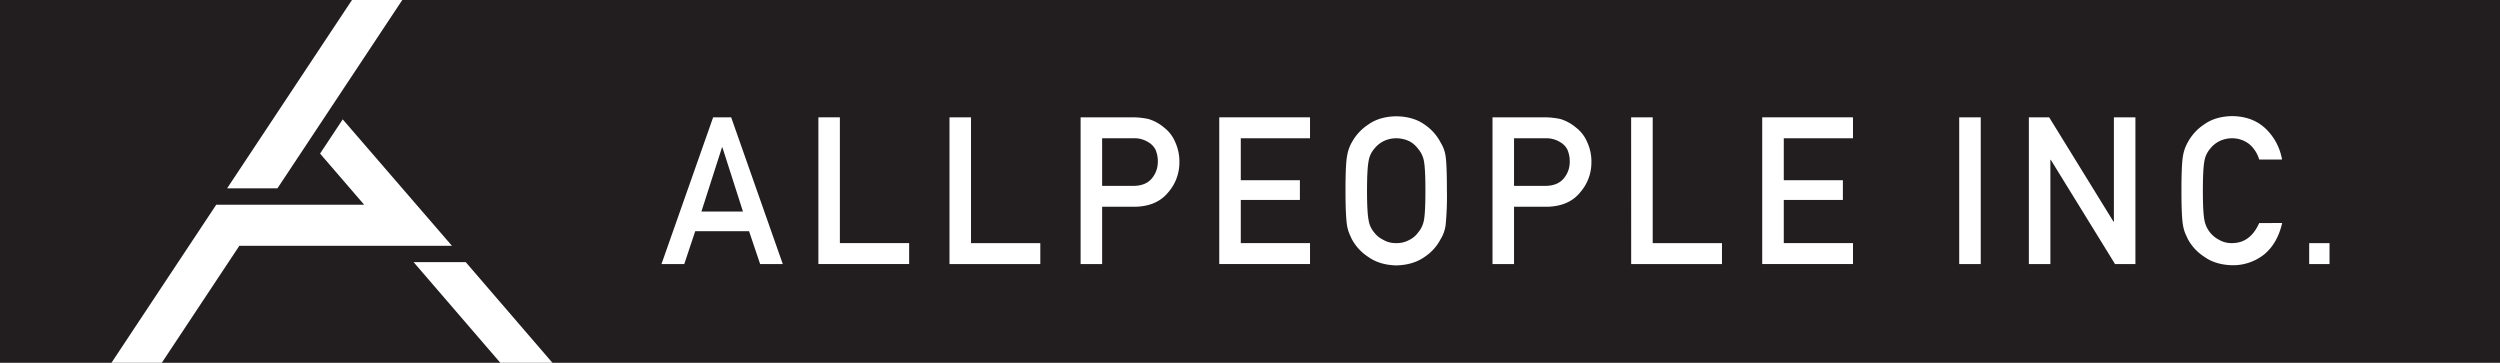 <svg xmlns="http://www.w3.org/2000/svg" viewBox="0 0 1255.52 182.19"><defs><style>.cls-1{fill:#221e1f;}.cls-2{fill:#fff;}</style></defs><g id="レイヤー_2" data-name="レイヤー 2"><g id="デザイン部分"><rect class="cls-1" width="1255.52" height="182.19"/><path class="cls-2" d="M376.19,116.12H349.14l-5.49,16.48H332.2l25.94-73.68h9.06l25.92,73.68H381.74Zm-3.07-9.9L362.79,74h-.19l-10.34,32.23Z"/><path class="cls-2" d="M411,58.92h10.79v63.17h34.79V132.6H411Z"/><path class="cls-2" d="M476.85,58.92h10.8v63.17h34.8V132.6h-45.6Z"/><path class="cls-2" d="M542.69,58.92h25.87a38.59,38.59,0,0,1,8.13.83,21.65,21.65,0,0,1,7.94,4.32,17.7,17.7,0,0,1,5.48,7.09,23.51,23.51,0,0,1,2.19,10.51,22.69,22.69,0,0,1-5.58,14.89c-3.82,4.73-9.41,7.14-16.75,7.28H553.5V132.6H542.69ZM553.5,93.35h16c4-.09,7.05-1.35,9.07-3.87a12.83,12.83,0,0,0,2.89-8.11,14.6,14.6,0,0,0-1.17-6.24,9.06,9.06,0,0,0-3.43-3.62,13.2,13.2,0,0,0-7.76-2.07H553.5Z"/><path class="cls-2" d="M612.32,58.92H657.9V69.44H623.13V90.51h29.69v9.9H623.13v21.68H657.9V132.6H612.32Z"/><path class="cls-2" d="M675.72,95.76c0-8.56.24-14.31.76-17.22a20.35,20.35,0,0,1,2.39-7,24.89,24.89,0,0,1,8.31-9c3.76-2.69,8.43-4.06,14.05-4.14,5.66.08,10.4,1.45,14.18,4.14a24.36,24.36,0,0,1,8.11,9.1,17.26,17.26,0,0,1,2.5,7q.63,4.35.63,17.18a148.33,148.33,0,0,1-.63,17.09,17.48,17.48,0,0,1-2.5,7.13,23.74,23.74,0,0,1-8.11,9c-3.78,2.69-8.52,4.1-14.18,4.25-5.62-.15-10.29-1.56-14.05-4.25a24.29,24.29,0,0,1-8.31-9c-.53-1.14-1-2.17-1.42-3.2a18.92,18.92,0,0,1-1-3.93C676,109.87,675.72,104.19,675.72,95.76Zm10.81,0c0,7.27.27,12.16.79,14.74a12.33,12.33,0,0,0,2.79,6.22,12.6,12.6,0,0,0,4.52,3.69,12.22,12.22,0,0,0,6.58,1.68,12.91,12.91,0,0,0,6.71-1.68,11.84,11.84,0,0,0,4.3-3.69,13,13,0,0,0,2.9-6.22c.49-2.58.73-7.47.73-14.74s-.24-12.2-.73-14.83a12.93,12.93,0,0,0-2.9-6.14,13.13,13.13,0,0,0-4.3-3.79,15.43,15.43,0,0,0-6.71-1.56A14.55,14.55,0,0,0,694.63,71a14,14,0,0,0-4.52,3.79,12.29,12.29,0,0,0-2.79,6.14Q686.54,84.88,686.53,95.76Z"/><path class="cls-2" d="M749.55,58.92h25.87a38.72,38.72,0,0,1,8.13.83,21.77,21.77,0,0,1,7.93,4.32A17.43,17.43,0,0,1,797,71.16a23.11,23.11,0,0,1,2.22,10.51,22.72,22.72,0,0,1-5.6,14.89c-3.81,4.73-9.4,7.14-16.74,7.28H760.36V132.6H749.55Zm10.81,34.43h16c4-.09,7.06-1.35,9.07-3.87a12.73,12.73,0,0,0,2.9-8.11,14.6,14.6,0,0,0-1.18-6.24,9,9,0,0,0-3.42-3.62A13.24,13.24,0,0,0,776,69.44H760.36Z"/><path class="cls-2" d="M819.17,58.92H830v63.17h34.79V132.6h-45.6Z"/><path class="cls-2" d="M885,58.92h45.58V69.44H895.83V90.51h29.68v9.9H895.83v21.68h34.76V132.6H885Z"/><path class="cls-2" d="M1159.69,122.09h10.21V132.6h-10.21Z"/><path class="cls-2" d="M983.93,58.92h10.82V132.6H983.93Z"/><path class="cls-2" d="M1018.91,58.92h10.2l32.29,52.38h.22V58.92h10.8V132.6h-10.24l-32.27-52.36h-.19V132.6h-10.81Z"/><path class="cls-2" d="M1146.12,112c-1.56,6.82-4.57,12.06-9,15.75a25.13,25.13,0,0,1-16.11,5.45q-8.41-.22-14-4.25a24.24,24.24,0,0,1-8.32-9c-.53-1.14-1-2.17-1.42-3.2a21,21,0,0,1-1-3.93c-.49-3-.73-8.66-.73-17.09s.24-14.28.73-17.18a20.65,20.65,0,0,1,2.4-7,25,25,0,0,1,8.32-9.1q5.61-4,14-4.14c6.9.08,12.49,2.17,16.84,6.31a28,28,0,0,1,8.23,15.51h-11.47a16.26,16.26,0,0,0-4.81-7.61,13.91,13.91,0,0,0-8.82-3.08,14.65,14.65,0,0,0-6.58,1.56,13.8,13.8,0,0,0-4.5,3.79,12.48,12.48,0,0,0-2.81,6.14q-.77,3.94-.77,14.83c0,7.27.26,12.16.77,14.74a13.88,13.88,0,0,0,7.31,9.91,12.3,12.3,0,0,0,6.59,1.68c6.07,0,10.61-3.34,13.62-10.07Z"/><polygon class="cls-2" points="226.96 123.43 172.12 59.95 160.74 77.13 182.89 102.82 108.59 102.82 55.98 182.19 81.26 182.19 120.21 123.43 226.96 123.43"/><polygon class="cls-2" points="139.33 94.59 202.03 0 189.1 0 176.77 0 167.75 13.59 114.05 94.59 139.33 94.59"/><polygon class="cls-2" points="233.91 131.66 207.73 131.66 251.26 182.19 277.43 182.19 233.91 131.66"/></g></g></svg>